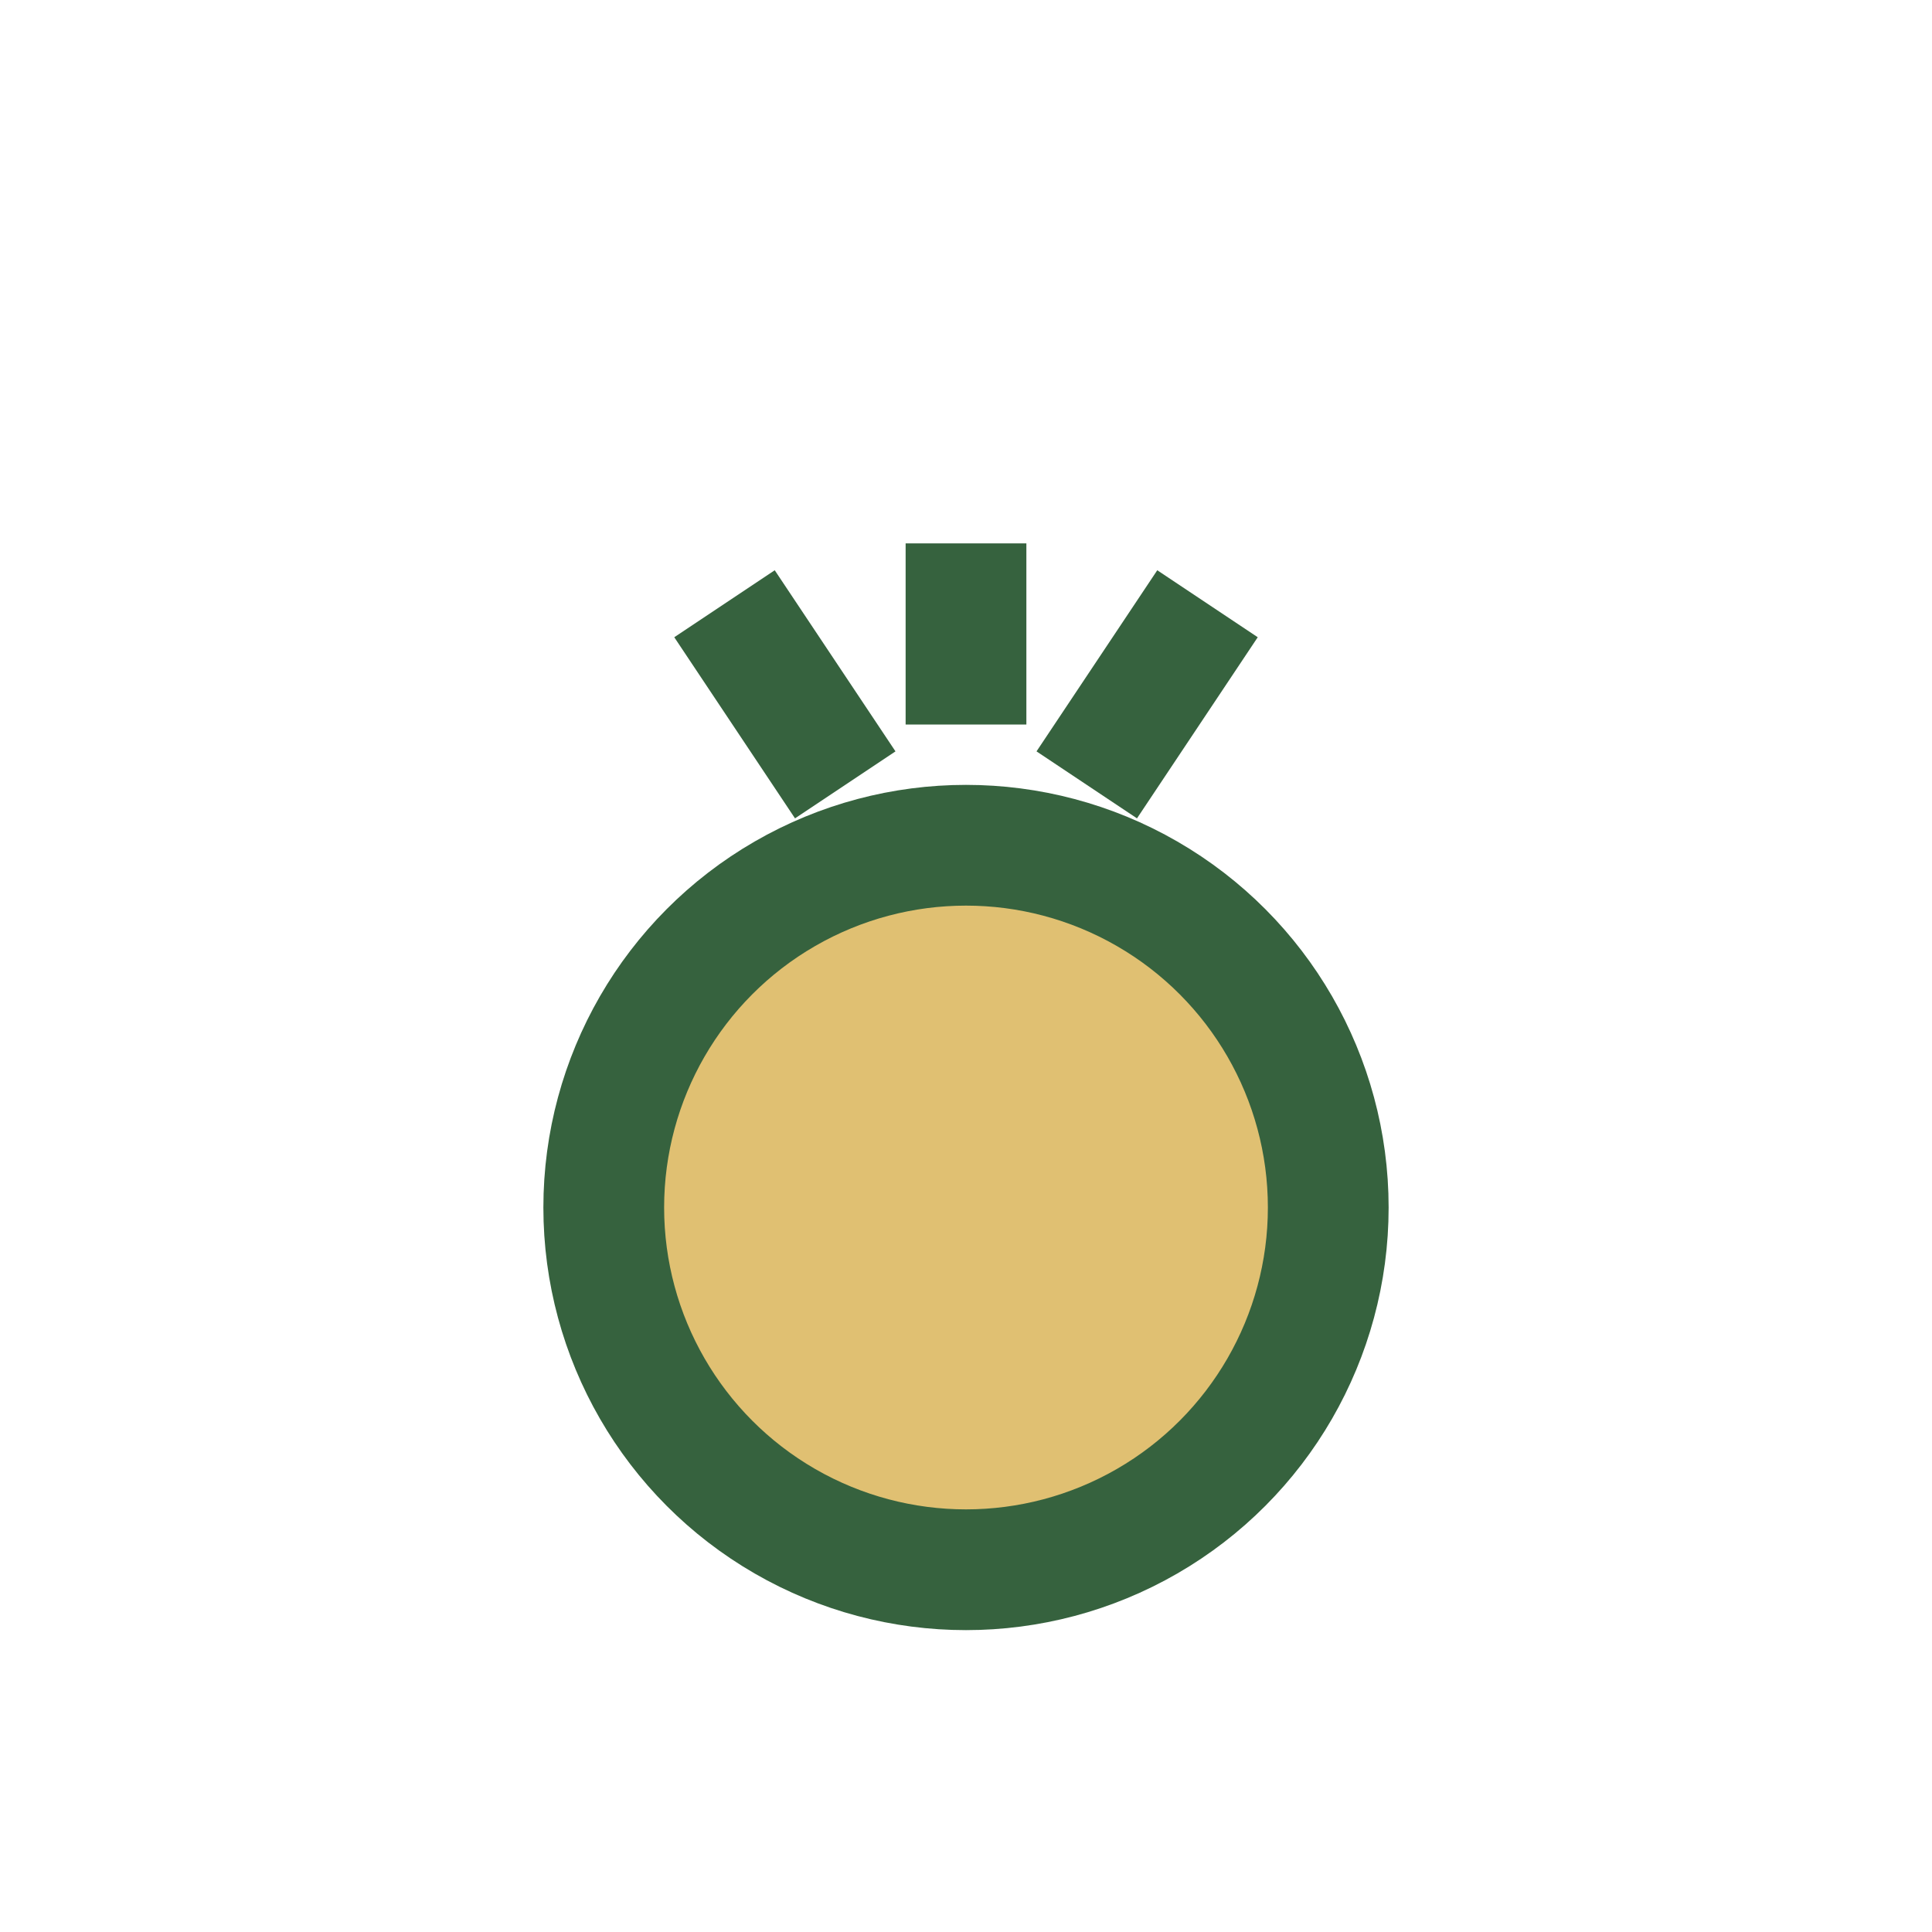 <?xml version="1.0" encoding="UTF-8"?>
<svg xmlns="http://www.w3.org/2000/svg" width="32" height="32" viewBox="0 0 32 32"><circle cx="16" cy="20" r="6" fill="#E0C072" stroke="#36623E" stroke-width="2"/><path d="M16 12v-3M14 13l-2-3M18 13l2-3" stroke="#36623E" stroke-width="2"/></svg>